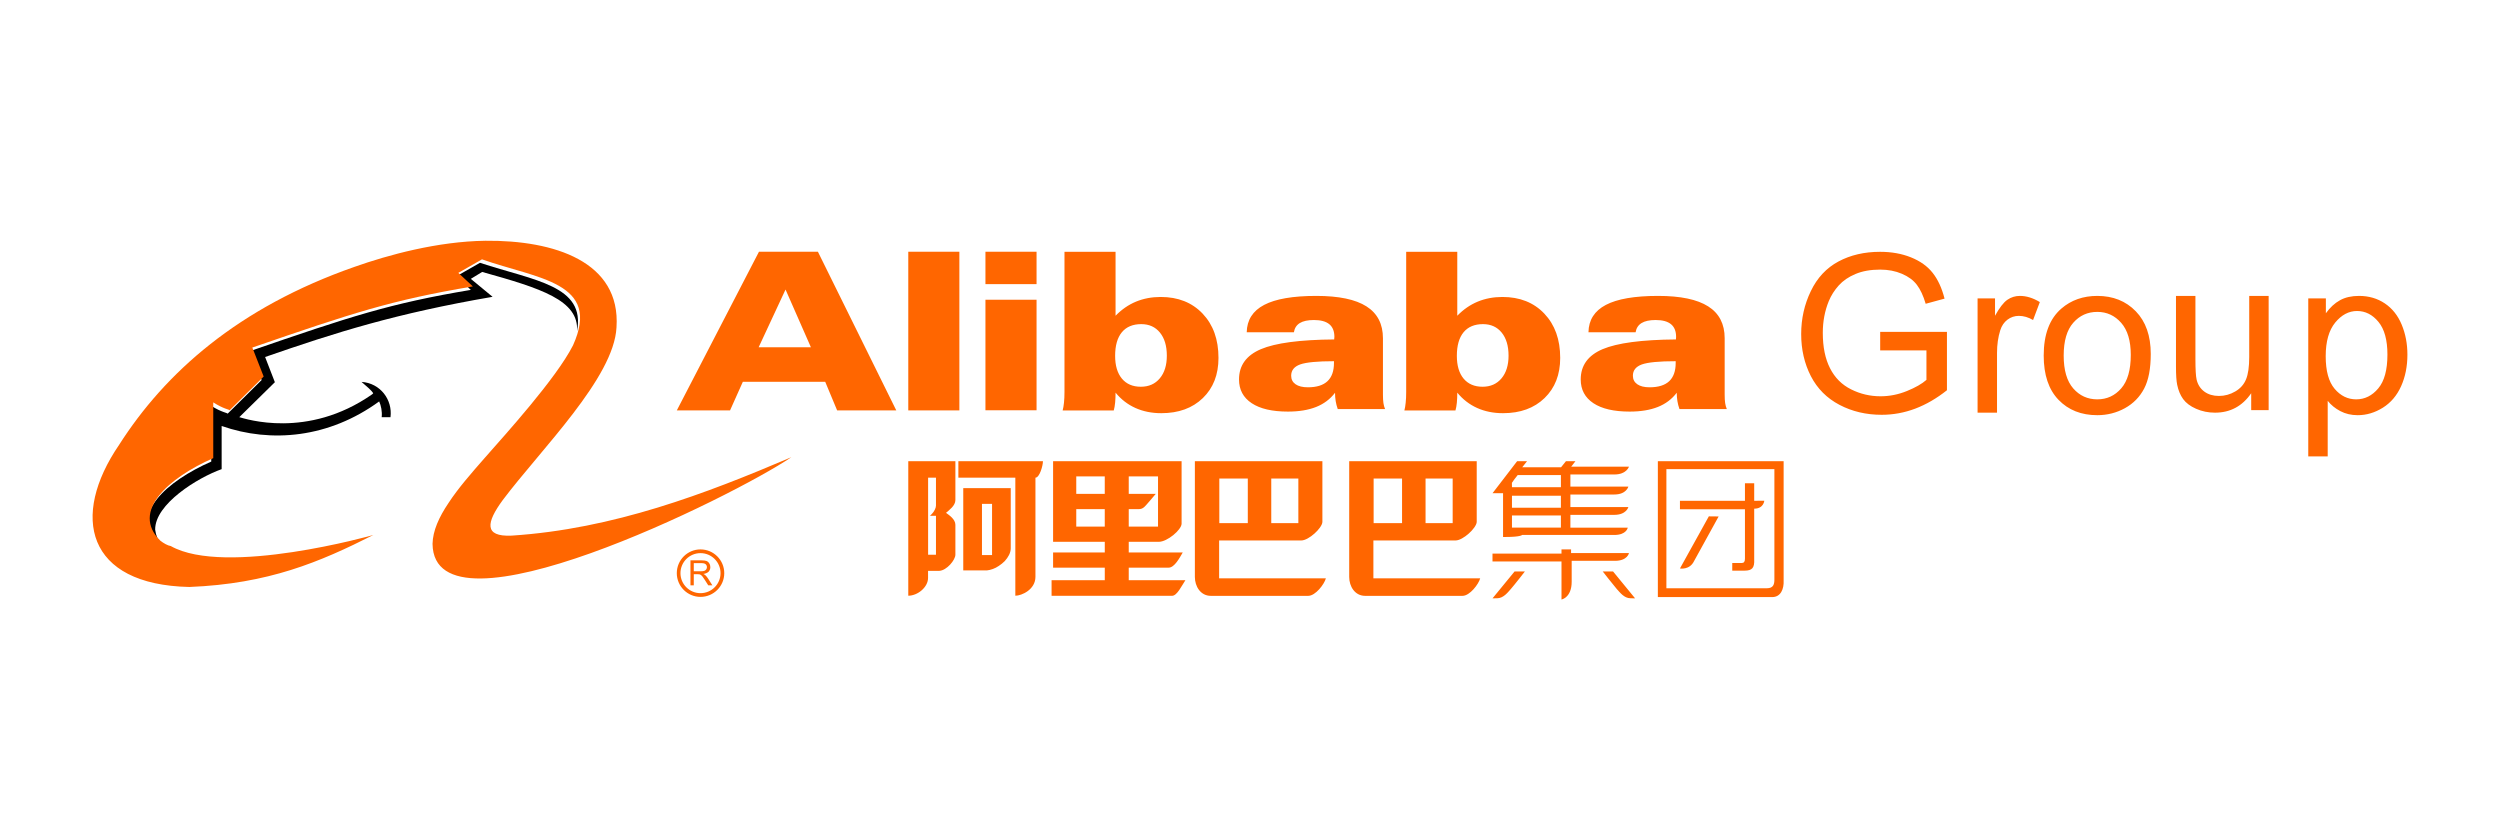 <svg width="135" height="45" viewBox="0 0 135 45" fill="none" xmlns="http://www.w3.org/2000/svg">
<mask id="mask0_2728_585" style="mask-type:alpha" maskUnits="userSpaceOnUse" x="0" y="0" width="135" height="45">
<path d="M135 0H0V45H135V0Z" fill="#C4C4C4"/>
</mask>
<g mask="url(#mask0_2728_585)">
<path d="M39.422 22.163H36.547L40.984 13.594H44.167L48.4 22.163H45.206L44.562 20.618H40.113L39.422 22.163ZM43.789 18.753L42.419 15.635L40.967 18.753H43.789ZM49.047 13.594H51.806V22.162H49.047V13.594ZM53.214 13.594H55.974V15.342H53.214V13.594ZM53.214 16.187H55.974V22.153H53.214V16.187Z" fill="#FF6600"/>
<path d="M57.482 13.598H60.24V17.05C60.569 16.712 60.936 16.458 61.342 16.289C61.749 16.121 62.194 16.036 62.677 16.036C63.617 16.036 64.372 16.336 64.943 16.937C65.513 17.538 65.798 18.334 65.798 19.326C65.798 20.229 65.517 20.951 64.954 21.496C64.391 22.04 63.644 22.312 62.712 22.312C62.198 22.312 61.732 22.219 61.313 22.031C60.896 21.843 60.538 21.567 60.24 21.203C60.24 21.401 60.233 21.58 60.217 21.743C60.202 21.906 60.176 22.047 60.142 22.166H57.383C57.414 22.055 57.437 21.914 57.455 21.746C57.473 21.578 57.482 21.386 57.482 21.169V13.598ZM63.009 19.206C63.009 18.679 62.885 18.264 62.637 17.96C62.39 17.655 62.053 17.503 61.628 17.503C61.171 17.503 60.822 17.65 60.58 17.942C60.339 18.235 60.217 18.659 60.217 19.217C60.217 19.744 60.34 20.153 60.583 20.446C60.827 20.738 61.167 20.884 61.605 20.884C62.035 20.884 62.376 20.733 62.629 20.431C62.883 20.129 63.009 19.721 63.009 19.206ZM72.092 21.209C71.829 21.554 71.488 21.81 71.07 21.976C70.651 22.142 70.145 22.226 69.549 22.226C68.7 22.226 68.048 22.075 67.592 21.773C67.135 21.471 66.907 21.044 66.907 20.49C66.907 19.735 67.3 19.19 68.088 18.855C68.876 18.521 70.195 18.345 72.046 18.33C72.046 18.318 72.047 18.296 72.051 18.263C72.055 18.23 72.057 18.206 72.057 18.191C72.057 17.886 71.965 17.658 71.782 17.507C71.598 17.357 71.322 17.281 70.954 17.281C70.622 17.281 70.366 17.336 70.188 17.446C70.011 17.556 69.905 17.722 69.87 17.942H67.323C67.336 17.28 67.649 16.787 68.265 16.464C68.881 16.14 69.819 15.979 71.082 15.979C72.294 15.979 73.197 16.167 73.79 16.545C74.381 16.921 74.679 17.496 74.679 18.267V21.309C74.679 21.497 74.688 21.65 74.705 21.765C74.722 21.882 74.751 21.989 74.794 22.09H72.238C72.187 21.947 72.151 21.803 72.127 21.659C72.104 21.514 72.092 21.364 72.092 21.209ZM72.034 19.505C71.141 19.505 70.533 19.564 70.21 19.679C69.886 19.796 69.723 19.998 69.723 20.288C69.723 20.485 69.802 20.639 69.959 20.749C70.117 20.859 70.338 20.914 70.626 20.914C71.096 20.914 71.447 20.805 71.681 20.587C71.917 20.368 72.034 20.039 72.034 19.599V19.505ZM75.934 13.598H78.693V17.05C79.021 16.712 79.389 16.458 79.795 16.289C80.201 16.121 80.647 16.036 81.129 16.036C82.069 16.036 82.825 16.336 83.395 16.937C83.965 17.538 84.251 18.334 84.251 19.326C84.251 20.229 83.969 20.951 83.406 21.496C82.844 22.04 82.097 22.312 81.164 22.312C80.649 22.312 80.184 22.219 79.766 22.031C79.349 21.843 78.991 21.567 78.693 21.203C78.693 21.401 78.686 21.58 78.67 21.743C78.654 21.906 78.629 22.047 78.594 22.166H75.836C75.866 22.055 75.891 21.914 75.907 21.746C75.926 21.578 75.934 21.386 75.934 21.169V13.598ZM81.462 19.206C81.462 18.679 81.338 18.264 81.091 17.96C80.843 17.655 80.506 17.503 80.081 17.503C79.624 17.503 79.274 17.65 79.033 17.942C78.791 18.235 78.67 18.659 78.67 19.217C78.67 19.744 78.791 20.153 79.035 20.446C79.28 20.738 79.62 20.884 80.058 20.884C80.487 20.884 80.828 20.733 81.082 20.431C81.335 20.129 81.462 19.721 81.462 19.206ZM90.544 21.209C90.281 21.554 89.942 21.81 89.523 21.976C89.105 22.142 88.598 22.226 88.002 22.226C87.154 22.226 86.5 22.075 86.044 21.773C85.588 21.471 85.359 21.044 85.359 20.49C85.359 19.735 85.753 19.19 86.54 18.855C87.329 18.521 88.648 18.345 90.499 18.33C90.499 18.318 90.501 18.296 90.505 18.263C90.508 18.23 90.509 18.206 90.509 18.191C90.509 17.886 90.418 17.658 90.234 17.507C90.051 17.357 89.775 17.281 89.407 17.281C89.075 17.281 88.819 17.336 88.642 17.446C88.464 17.556 88.358 17.722 88.323 17.942H85.777C85.789 17.28 86.102 16.787 86.717 16.464C87.333 16.14 88.273 15.979 89.536 15.979C90.748 15.979 91.649 16.167 92.243 16.545C92.836 16.921 93.132 17.496 93.132 18.267V21.309C93.132 21.497 93.14 21.65 93.158 21.765C93.175 21.882 93.206 21.989 93.248 22.09H90.691C90.64 21.947 90.603 21.803 90.58 21.659C90.557 21.514 90.544 21.364 90.544 21.209ZM90.487 19.505C89.594 19.505 88.986 19.564 88.662 19.679C88.338 19.796 88.176 19.998 88.176 20.288C88.176 20.485 88.255 20.639 88.412 20.749C88.57 20.859 88.791 20.914 89.079 20.914C89.548 20.914 89.9 20.805 90.135 20.587C90.369 20.368 90.487 20.039 90.487 19.599V19.505ZM101.53 18.921V17.921H105.135V21.073C104.581 21.513 104.011 21.844 103.422 22.067C102.835 22.288 102.231 22.399 101.611 22.399C100.775 22.399 100.016 22.221 99.333 21.862C98.65 21.504 98.135 20.987 97.786 20.31C97.438 19.631 97.264 18.875 97.264 18.039C97.264 17.212 97.437 16.438 97.785 15.72C98.129 15.001 98.628 14.468 99.278 14.12C99.928 13.772 100.678 13.598 101.524 13.598C102.139 13.598 102.696 13.697 103.192 13.897C103.69 14.097 104.08 14.375 104.362 14.732C104.645 15.088 104.859 15.553 105.006 16.126L103.987 16.404C103.859 15.971 103.7 15.629 103.511 15.381C103.322 15.132 103.053 14.933 102.7 14.783C102.348 14.633 101.959 14.559 101.53 14.559C101.016 14.559 100.573 14.637 100.198 14.795C99.822 14.952 99.521 15.159 99.291 15.415C99.061 15.671 98.882 15.952 98.755 16.259C98.538 16.787 98.431 17.36 98.431 17.976C98.431 18.737 98.56 19.373 98.822 19.886C99.082 20.398 99.46 20.778 99.961 21.026C100.457 21.275 100.988 21.399 101.547 21.399C102.033 21.399 102.509 21.305 102.972 21.116C103.435 20.928 103.787 20.726 104.028 20.513V18.921H101.53ZM106.789 22.283V16.114H107.731V17.051C107.973 16.614 108.195 16.326 108.4 16.187C108.603 16.048 108.828 15.979 109.073 15.979C109.426 15.979 109.786 16.09 110.151 16.312L109.786 17.281C109.53 17.131 109.274 17.057 109.019 17.057C108.79 17.057 108.585 17.125 108.403 17.262C108.221 17.4 108.091 17.591 108.014 17.835C107.897 18.207 107.839 18.613 107.839 19.055V22.283H106.789ZM110.36 19.199C110.36 18.058 110.678 17.212 111.314 16.663C111.843 16.206 112.49 15.979 113.254 15.979C114.103 15.979 114.796 16.256 115.334 16.811C115.872 17.366 116.141 18.133 116.141 19.112C116.141 19.905 116.022 20.529 115.784 20.983C115.546 21.438 115.199 21.791 114.744 22.043C114.289 22.293 113.792 22.42 113.254 22.42C112.389 22.42 111.692 22.143 111.16 21.59C110.626 21.036 110.36 20.24 110.36 19.199ZM111.439 19.201C111.439 19.991 111.612 20.582 111.955 20.975C112.299 21.368 112.732 21.565 113.254 21.565C113.772 21.565 114.203 21.367 114.546 20.972C114.891 20.578 115.062 19.975 115.062 19.166C115.062 18.403 114.89 17.826 114.543 17.432C114.198 17.04 113.768 16.842 113.254 16.842C112.732 16.842 112.299 17.038 111.955 17.43C111.612 17.82 111.439 18.411 111.439 19.201ZM121.565 22.148V21.235C121.085 21.934 120.434 22.284 119.61 22.284C119.245 22.284 118.907 22.214 118.591 22.075C118.275 21.936 118.042 21.761 117.889 21.549C117.736 21.338 117.629 21.08 117.567 20.774C117.524 20.57 117.503 20.244 117.503 19.799V15.979H118.553V19.396C118.553 19.942 118.574 20.309 118.617 20.498C118.682 20.773 118.821 20.989 119.034 21.146C119.246 21.302 119.51 21.381 119.822 21.381C120.136 21.381 120.429 21.3 120.704 21.139C120.978 20.98 121.173 20.761 121.286 20.484C121.4 20.208 121.458 19.807 121.458 19.279V15.979H122.507V22.148H121.565ZM124.646 24.644V16.114H125.597V16.916C125.822 16.603 126.076 16.369 126.359 16.213C126.641 16.056 126.985 15.979 127.386 15.979C127.913 15.979 128.378 16.113 128.78 16.384C129.183 16.655 129.486 17.037 129.691 17.53C129.897 18.024 130 18.564 130 19.152C130 19.782 129.886 20.351 129.66 20.855C129.433 21.36 129.104 21.747 128.674 22.016C128.243 22.285 127.789 22.42 127.315 22.42C126.966 22.42 126.654 22.346 126.376 22.2C126.1 22.054 125.873 21.869 125.696 21.645V24.644H124.646ZM125.588 19.234C125.588 20.029 125.748 20.615 126.07 20.995C126.39 21.375 126.778 21.565 127.234 21.565C127.697 21.565 128.095 21.368 128.425 20.974C128.757 20.582 128.921 19.973 128.921 19.147C128.921 18.361 128.76 17.772 128.436 17.381C128.115 16.99 127.729 16.794 127.281 16.794C126.836 16.794 126.443 17.003 126.101 17.419C125.76 17.835 125.588 18.44 125.588 19.234Z" fill="#FF6600"/>
<path d="M9.111 29.672C8.958 29.655 8.719 29.519 8.549 29.383C6.933 27.8 9.008 25.98 11.408 24.925V21.915C11.969 22.272 12.276 22.289 12.292 22.34L14.129 20.52L13.517 18.954C18.893 17.1 21.053 16.385 25.425 15.654L24.641 14.922L25.919 14.191C28.861 15.162 31.635 15.416 31.158 17.883C31.277 16.216 29.202 15.569 26.037 14.685L25.425 15.058L26.599 16.028C21.36 16.93 18.144 17.951 14.316 19.278L14.843 20.639L12.922 22.527C13.245 22.612 16.596 23.735 20.083 21.302C20.083 21.302 20.152 21.251 20.152 21.234C20.05 21.064 19.811 20.876 19.522 20.622C20.543 20.69 21.206 21.591 21.087 22.527H20.611C20.645 22.221 20.576 21.897 20.475 21.677C17.77 23.65 14.64 23.939 11.969 23.003V25.334C10.676 25.793 8.362 27.221 8.379 28.601C8.464 29.264 8.805 29.501 9.111 29.672Z" fill="black"/>
<path d="M20.159 28.89C17.265 30.353 14.494 31.527 10.223 31.697C4.661 31.577 3.793 27.885 6.43 24.024C8.914 20.129 12.861 16.607 19.138 14.412C20.958 13.767 23.629 13.035 26.215 13.001C29.923 12.966 33.53 14.123 33.291 17.679C33.155 20.401 29.227 24.245 27.15 27.002C26.265 28.209 26.112 28.992 27.626 28.924C33.122 28.566 38.106 26.662 42.733 24.688C39.603 26.814 23.424 34.827 23.357 29.367C23.373 28.668 23.696 27.937 24.224 27.155C24.735 26.372 25.449 25.555 26.18 24.722C27.286 23.463 30.025 20.452 30.943 18.648C32.491 15.229 29.021 15.059 26.027 14.005L24.75 14.735L25.534 15.467C21.162 16.199 19.002 16.913 13.626 18.768L14.238 20.333L12.401 22.153C12.35 22.102 12.078 22.086 11.516 21.728V24.739C9.117 25.794 7.042 27.613 8.658 29.196C8.828 29.332 9.067 29.468 9.22 29.486C12.163 31.153 20.175 28.89 20.159 28.89ZM37.464 30.849H37.845C37.926 30.849 37.988 30.84 38.033 30.826C38.081 30.809 38.115 30.779 38.138 30.745C38.161 30.706 38.174 30.669 38.174 30.626C38.174 30.562 38.15 30.51 38.105 30.469C38.059 30.43 37.988 30.41 37.889 30.41H37.464V30.849ZM37.285 31.607V30.259H37.882C38 30.259 38.093 30.271 38.153 30.293C38.216 30.319 38.264 30.36 38.301 30.424C38.34 30.484 38.358 30.551 38.358 30.626C38.358 30.721 38.326 30.803 38.267 30.869C38.204 30.932 38.11 30.974 37.981 30.994C38.028 31.015 38.064 31.037 38.088 31.06C38.138 31.11 38.189 31.167 38.234 31.239L38.468 31.607H38.245L38.069 31.329C38.017 31.245 37.971 31.185 37.94 31.14C37.906 31.098 37.877 31.068 37.849 31.05C37.822 31.034 37.797 31.02 37.769 31.013C37.748 31.011 37.717 31.008 37.67 31.008H37.464V31.607H37.285Z" fill="#FF6600"/>
<path d="M37.827 32.232C38.535 32.232 39.11 31.656 39.11 30.951C39.11 30.243 38.535 29.668 37.827 29.668C37.121 29.668 36.547 30.243 36.547 30.951C36.547 31.656 37.121 32.232 37.827 32.232ZM36.745 30.951C36.745 30.354 37.23 29.869 37.827 29.869C38.424 29.869 38.909 30.354 38.909 30.951C38.909 31.545 38.424 32.031 37.827 32.031C37.23 32.031 36.745 31.545 36.745 30.951ZM49.047 24.906V32.169C49.552 32.169 50.115 31.712 50.115 31.207V30.826H50.72C51.125 30.805 51.591 30.238 51.591 29.954V28.338C51.591 28.035 51.248 27.814 51.085 27.693C51.248 27.551 51.591 27.309 51.591 27.005V24.906H49.047ZM50.542 27.309C50.542 27.43 50.442 27.633 50.319 27.754C50.3 27.775 50.239 27.835 50.239 27.835C50.23 27.843 50.219 27.855 50.198 27.855H50.542V29.954H50.118V25.794H50.542V27.309ZM54.58 29.61V26.359H52.016V30.803H53.288C53.49 30.783 53.733 30.701 53.933 30.561C54.056 30.48 54.157 30.399 54.258 30.298C54.44 30.096 54.58 29.854 54.58 29.61ZM53.026 27.208H53.571V29.974H53.026V27.208ZM51.752 24.906V25.794H54.828V32.169C55.172 32.169 55.914 31.837 55.914 31.147V25.794C56.136 25.794 56.319 25.148 56.319 24.906H51.752ZM60.952 31.332V30.653H63.108C63.42 30.653 63.702 30.121 63.868 29.833H60.952V29.258H62.574C63.034 29.258 63.784 28.62 63.806 28.292V24.906H56.867V29.258H59.658V29.833H56.867V30.653H59.658V31.332H56.785V32.173H63.292C63.56 32.173 63.806 31.64 64.011 31.332H60.952ZM60.952 27.492H61.506C61.588 27.492 61.671 27.471 61.752 27.409C61.855 27.348 62.348 26.732 62.41 26.669H60.952V25.726H62.533V28.437H60.952V27.492ZM58.118 27.492H59.657V28.437H58.118V27.492ZM58.118 25.726H59.657V26.669H58.118V25.726ZM65.833 31.231V29.185H70.269C70.669 29.185 71.39 28.521 71.409 28.189V24.906H64.523V31.158C64.523 31.657 64.824 32.176 65.386 32.176H70.642C71.038 32.176 71.515 31.544 71.597 31.231H65.833ZM68.648 25.84H70.111V28.25H68.648V25.84ZM65.843 25.84H67.381V28.25H65.843V25.84ZM74.163 31.231V29.185H78.6C79.002 29.185 79.721 28.521 79.743 28.189V24.906H72.857V31.158C72.857 31.657 73.158 32.176 73.719 32.176H78.974C79.37 32.176 79.846 31.544 79.93 31.231H74.163ZM76.98 25.84H78.444V28.25H76.98V25.84ZM74.176 25.84H75.711V28.25H74.176V25.84ZM84.321 29.896V29.668H84.838V29.864H87.965C87.965 29.864 87.889 30.285 87.206 30.285H84.871V31.415C84.871 32.272 84.321 32.375 84.321 32.375V30.318H80.595V29.896H84.321Z" fill="#FF6600"/>
<path d="M81.787 30.859H82.344C82.344 30.859 81.764 31.605 81.589 31.802C81.415 31.995 81.183 32.306 80.846 32.306C80.658 32.306 80.596 32.311 80.596 32.311L81.787 30.859ZM87.105 30.859H86.548C86.548 30.859 87.129 31.605 87.302 31.802C87.477 31.995 87.709 32.306 88.046 32.306C88.233 32.306 88.295 32.311 88.295 32.311L87.105 30.859ZM87.174 25.622C87.839 25.622 87.965 25.199 87.965 25.199H84.846L85.073 24.906H84.56L84.298 25.232H82.201L82.459 24.906H81.924L80.596 26.634H81.165V28.997C81.165 28.997 81.223 29.004 81.299 28.997C82.124 28.997 82.193 28.888 82.193 28.888H87.174C87.835 28.888 87.9 28.493 87.9 28.493H84.801V27.802H87.174C87.826 27.802 87.932 27.383 87.932 27.383H84.801V26.703H87.174C87.826 26.703 87.932 26.276 87.932 26.276H84.801V25.622H87.174ZM81.646 27.834H84.288V28.492H81.646V27.834ZM81.646 26.768H84.288V27.416H81.646V26.768ZM84.289 26.308H81.646L81.643 26.073L81.778 25.881L81.955 25.654H84.289V26.308ZM89.524 24.906V32.243H95.698C96.162 32.243 96.339 31.802 96.316 31.346V24.906H89.524ZM95.817 31.293C95.817 31.559 95.758 31.766 95.41 31.766H89.985V25.332H95.817V31.293Z" fill="#FF6600"/>
<path d="M92.277 27.883L90.717 30.697C90.717 30.697 91.24 30.795 91.479 30.299L92.806 27.889L92.277 27.883Z" fill="#FF6600"/>
<path d="M94.227 30.173C94.227 30.326 94.172 30.401 94.063 30.401H93.542V30.815H94.205C94.613 30.815 94.748 30.666 94.727 30.209C94.727 30.209 94.722 27.468 94.727 27.468C95.241 27.468 95.272 27.038 95.272 27.038L94.727 27.043V26.098H94.227V27.043H90.717V27.499H94.227V30.173Z" fill="#FF6600"/>
</g>
</svg>
